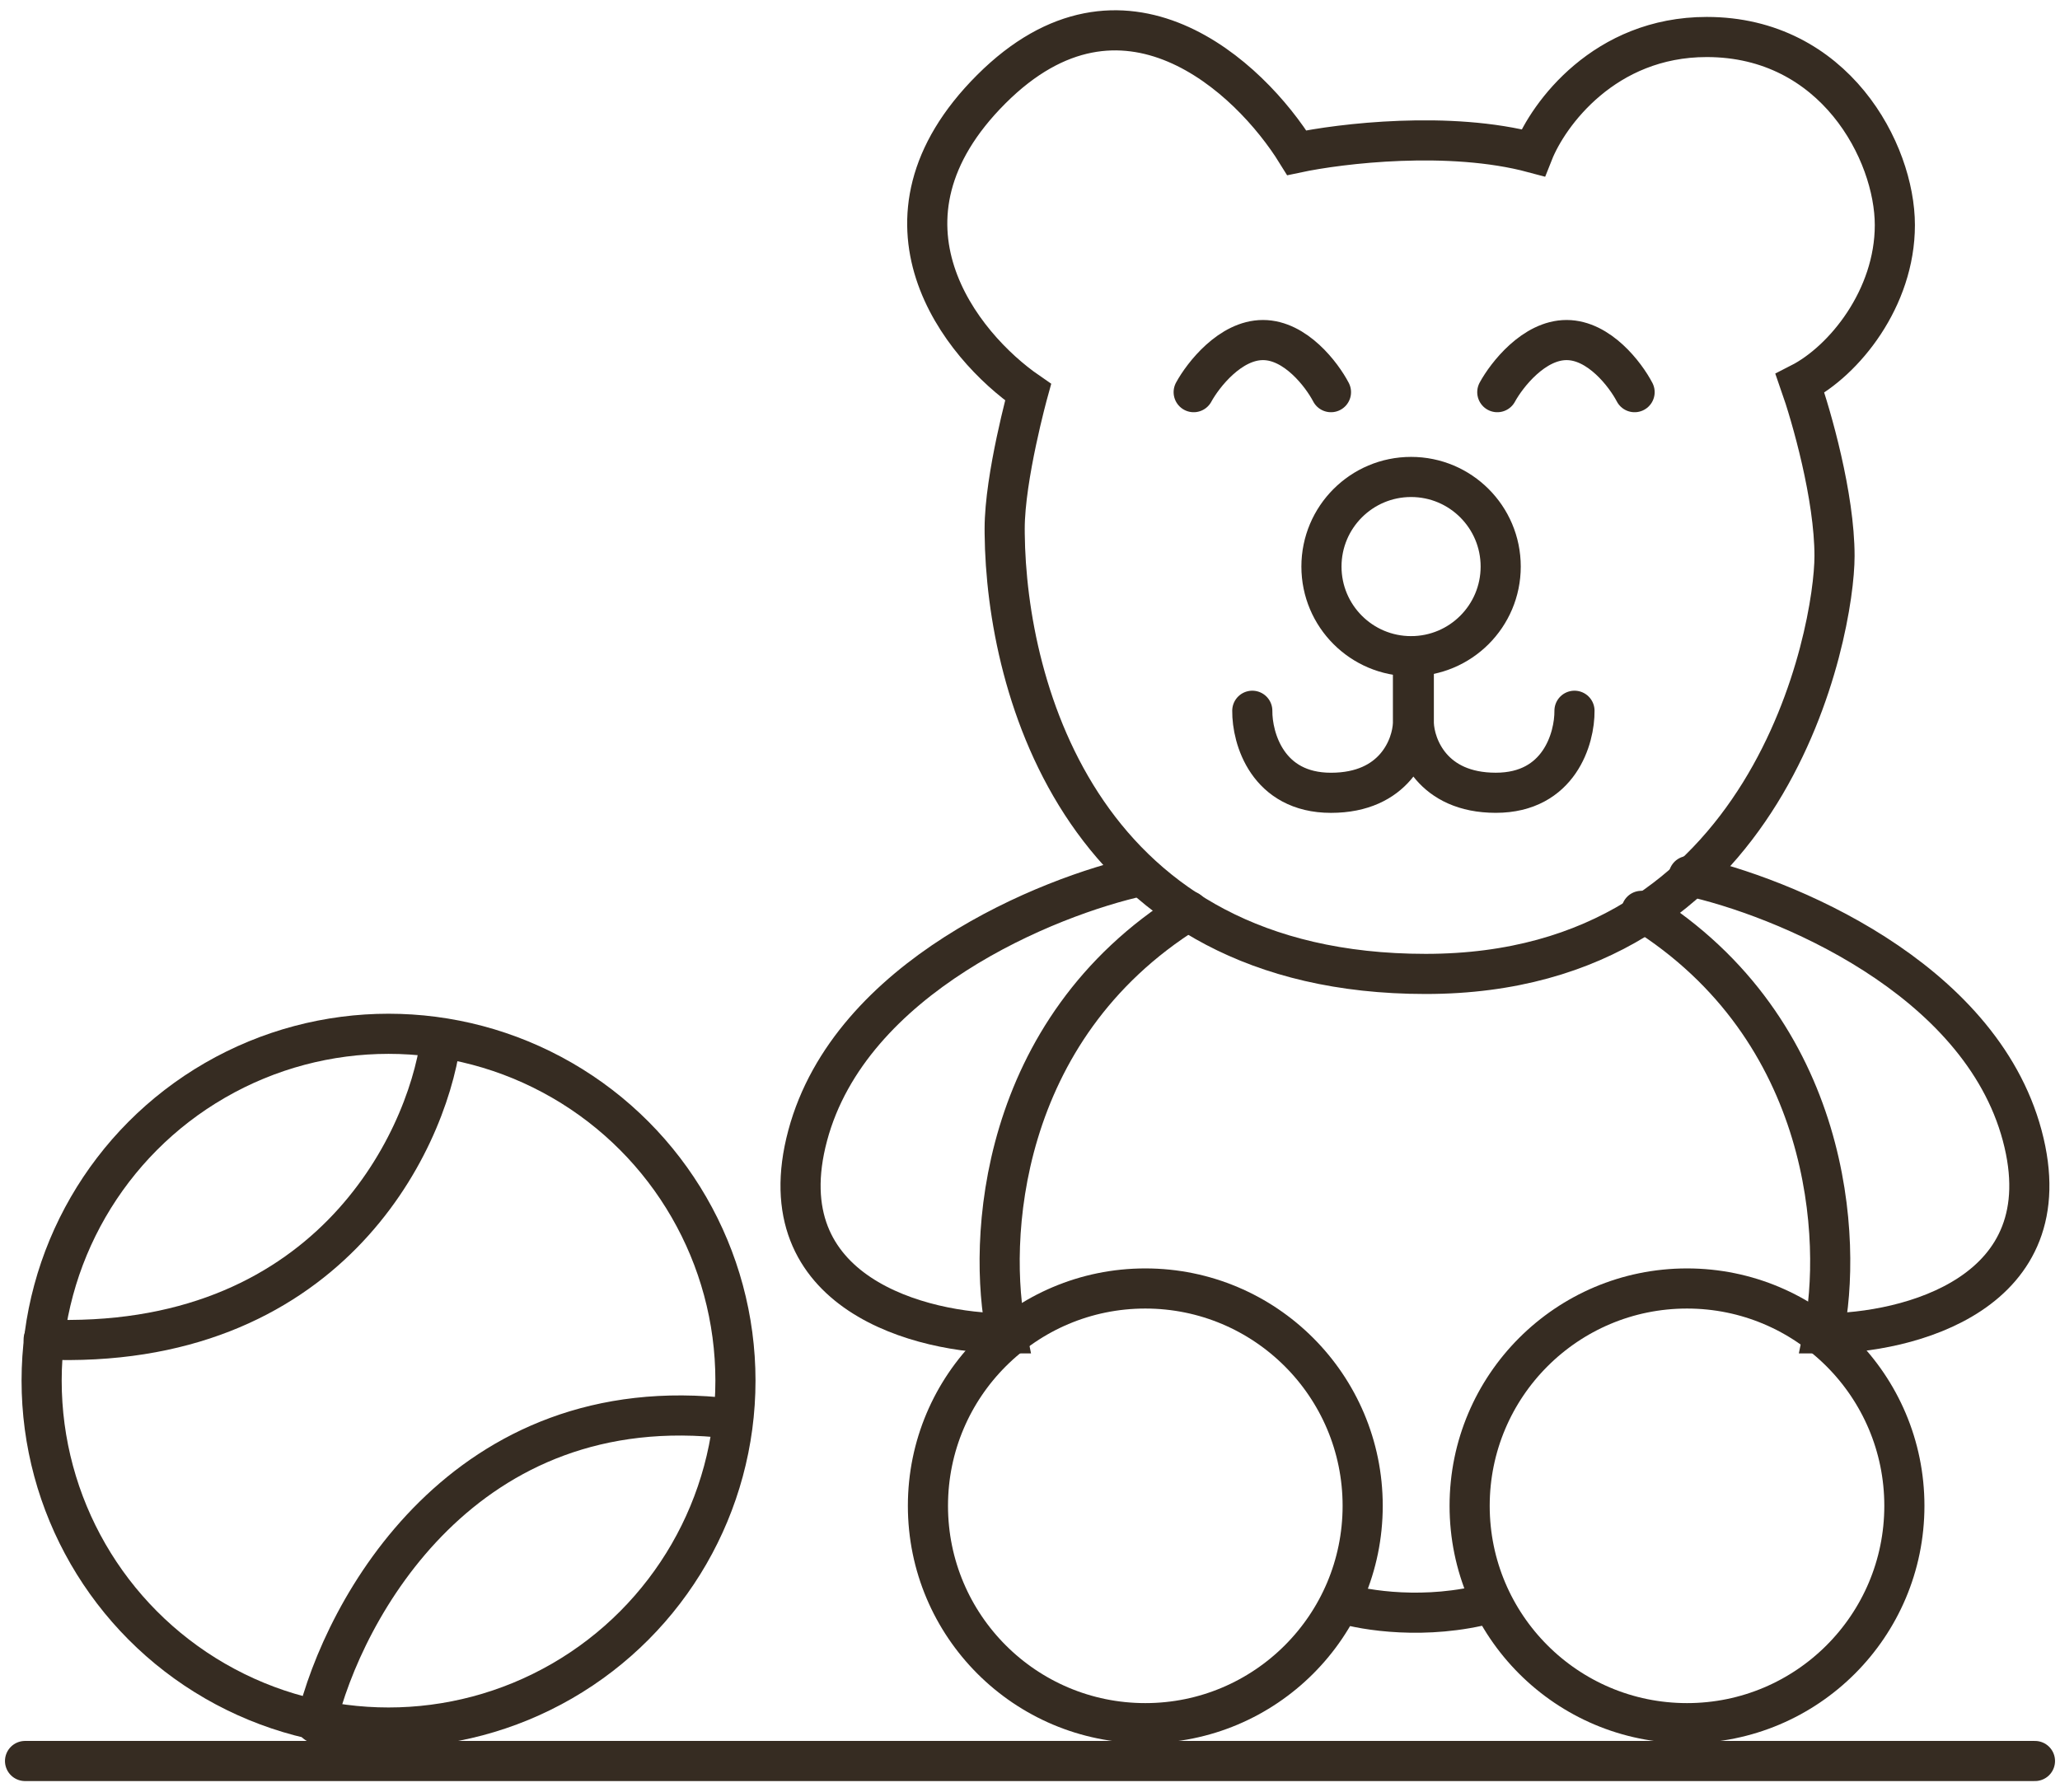 <svg width="77" height="67" viewBox="0 0 77 67" fill="none" xmlns="http://www.w3.org/2000/svg">
<path d="M11.818 64.416C12.833 60.128 17.349 51.847 27.297 53.029" stroke="#362C22" stroke-width="1.5" stroke-linecap="round"/>
<path d="M16.466 38.934C15.912 42.832 12.17 50.518 1.632 50.075" stroke="#362C22" stroke-width="1.5" stroke-linecap="round"/>
<circle cx="14.523" cy="51.613" r="12.967" stroke="#362C22" stroke-width="1.5" stroke-linecap="round"/>
<line x1="0.936" y1="65.831" x2="76.064" y2="65.831" stroke="#362C22" stroke-width="1.5" stroke-linecap="round"/>
<circle cx="42.81" cy="56.292" r="8.125" stroke="#362C22" stroke-width="1.5" stroke-linecap="round"/>
<circle cx="63.058" cy="56.292" r="8.125" stroke="#362C22" stroke-width="1.5" stroke-linecap="round"/>
<path d="M50.161 59.934C51.008 60.2 53.298 60.574 55.688 59.934" stroke="#362C22" stroke-width="1.5" stroke-linecap="round"/>
<path d="M44.424 34.051C37.277 38.502 36.908 46.435 37.617 49.846C34.48 49.851 28.601 48.379 30.191 42.447C31.78 36.515 39.164 33.507 42.657 32.745" stroke="#362C22" stroke-width="1.5" stroke-linecap="round"/>
<path d="M61.354 34.051C68.501 38.502 68.869 46.435 68.16 49.846C71.298 49.851 77.177 48.379 75.587 42.447C73.998 36.515 66.614 33.507 63.121 32.745" stroke="#362C22" stroke-width="1.5" stroke-linecap="round"/>
<path d="M37.553 19.763C37.553 17.83 38.429 14.66 38.429 14.66C35.921 12.934 32.135 8.252 37.051 3.336C41.967 -1.58 46.713 2.87 48.471 5.71C50.115 5.361 54.185 4.874 57.305 5.71C57.876 4.267 59.974 1.383 63.796 1.383C68.574 1.383 70.827 5.68 70.827 8.414C70.827 11.149 68.934 13.492 67.282 14.334C67.712 15.557 68.572 18.559 68.572 20.786C68.572 23.569 66.242 36.408 53.29 36.408C40.473 36.408 37.613 25.78 37.554 19.948M37.553 19.763C37.553 19.824 37.553 19.886 37.554 19.948M37.553 19.763L37.554 19.948M44.618 14.66C44.973 14.011 45.988 12.712 47.208 12.712C48.428 12.712 49.411 14.011 49.75 14.66M55.967 14.66C56.321 14.011 57.336 12.712 58.556 12.712C59.777 12.712 60.76 14.011 61.099 14.66M46.809 26.57C46.799 27.592 47.374 29.637 49.75 29.637C52.126 29.637 52.784 27.908 52.815 27.044V24.547" stroke="#362C22" stroke-width="1.5" stroke-linecap="round"/>
<path d="M58.852 26.57C58.862 27.592 58.288 29.636 55.911 29.636C53.535 29.636 52.878 27.908 52.846 27.044V24.547" stroke="#362C22" stroke-width="1.5" stroke-linecap="round"/>
<circle cx="52.744" cy="21.18" r="3.35" stroke="#362C22" stroke-width="1.5" stroke-linecap="round"/>
</svg>
